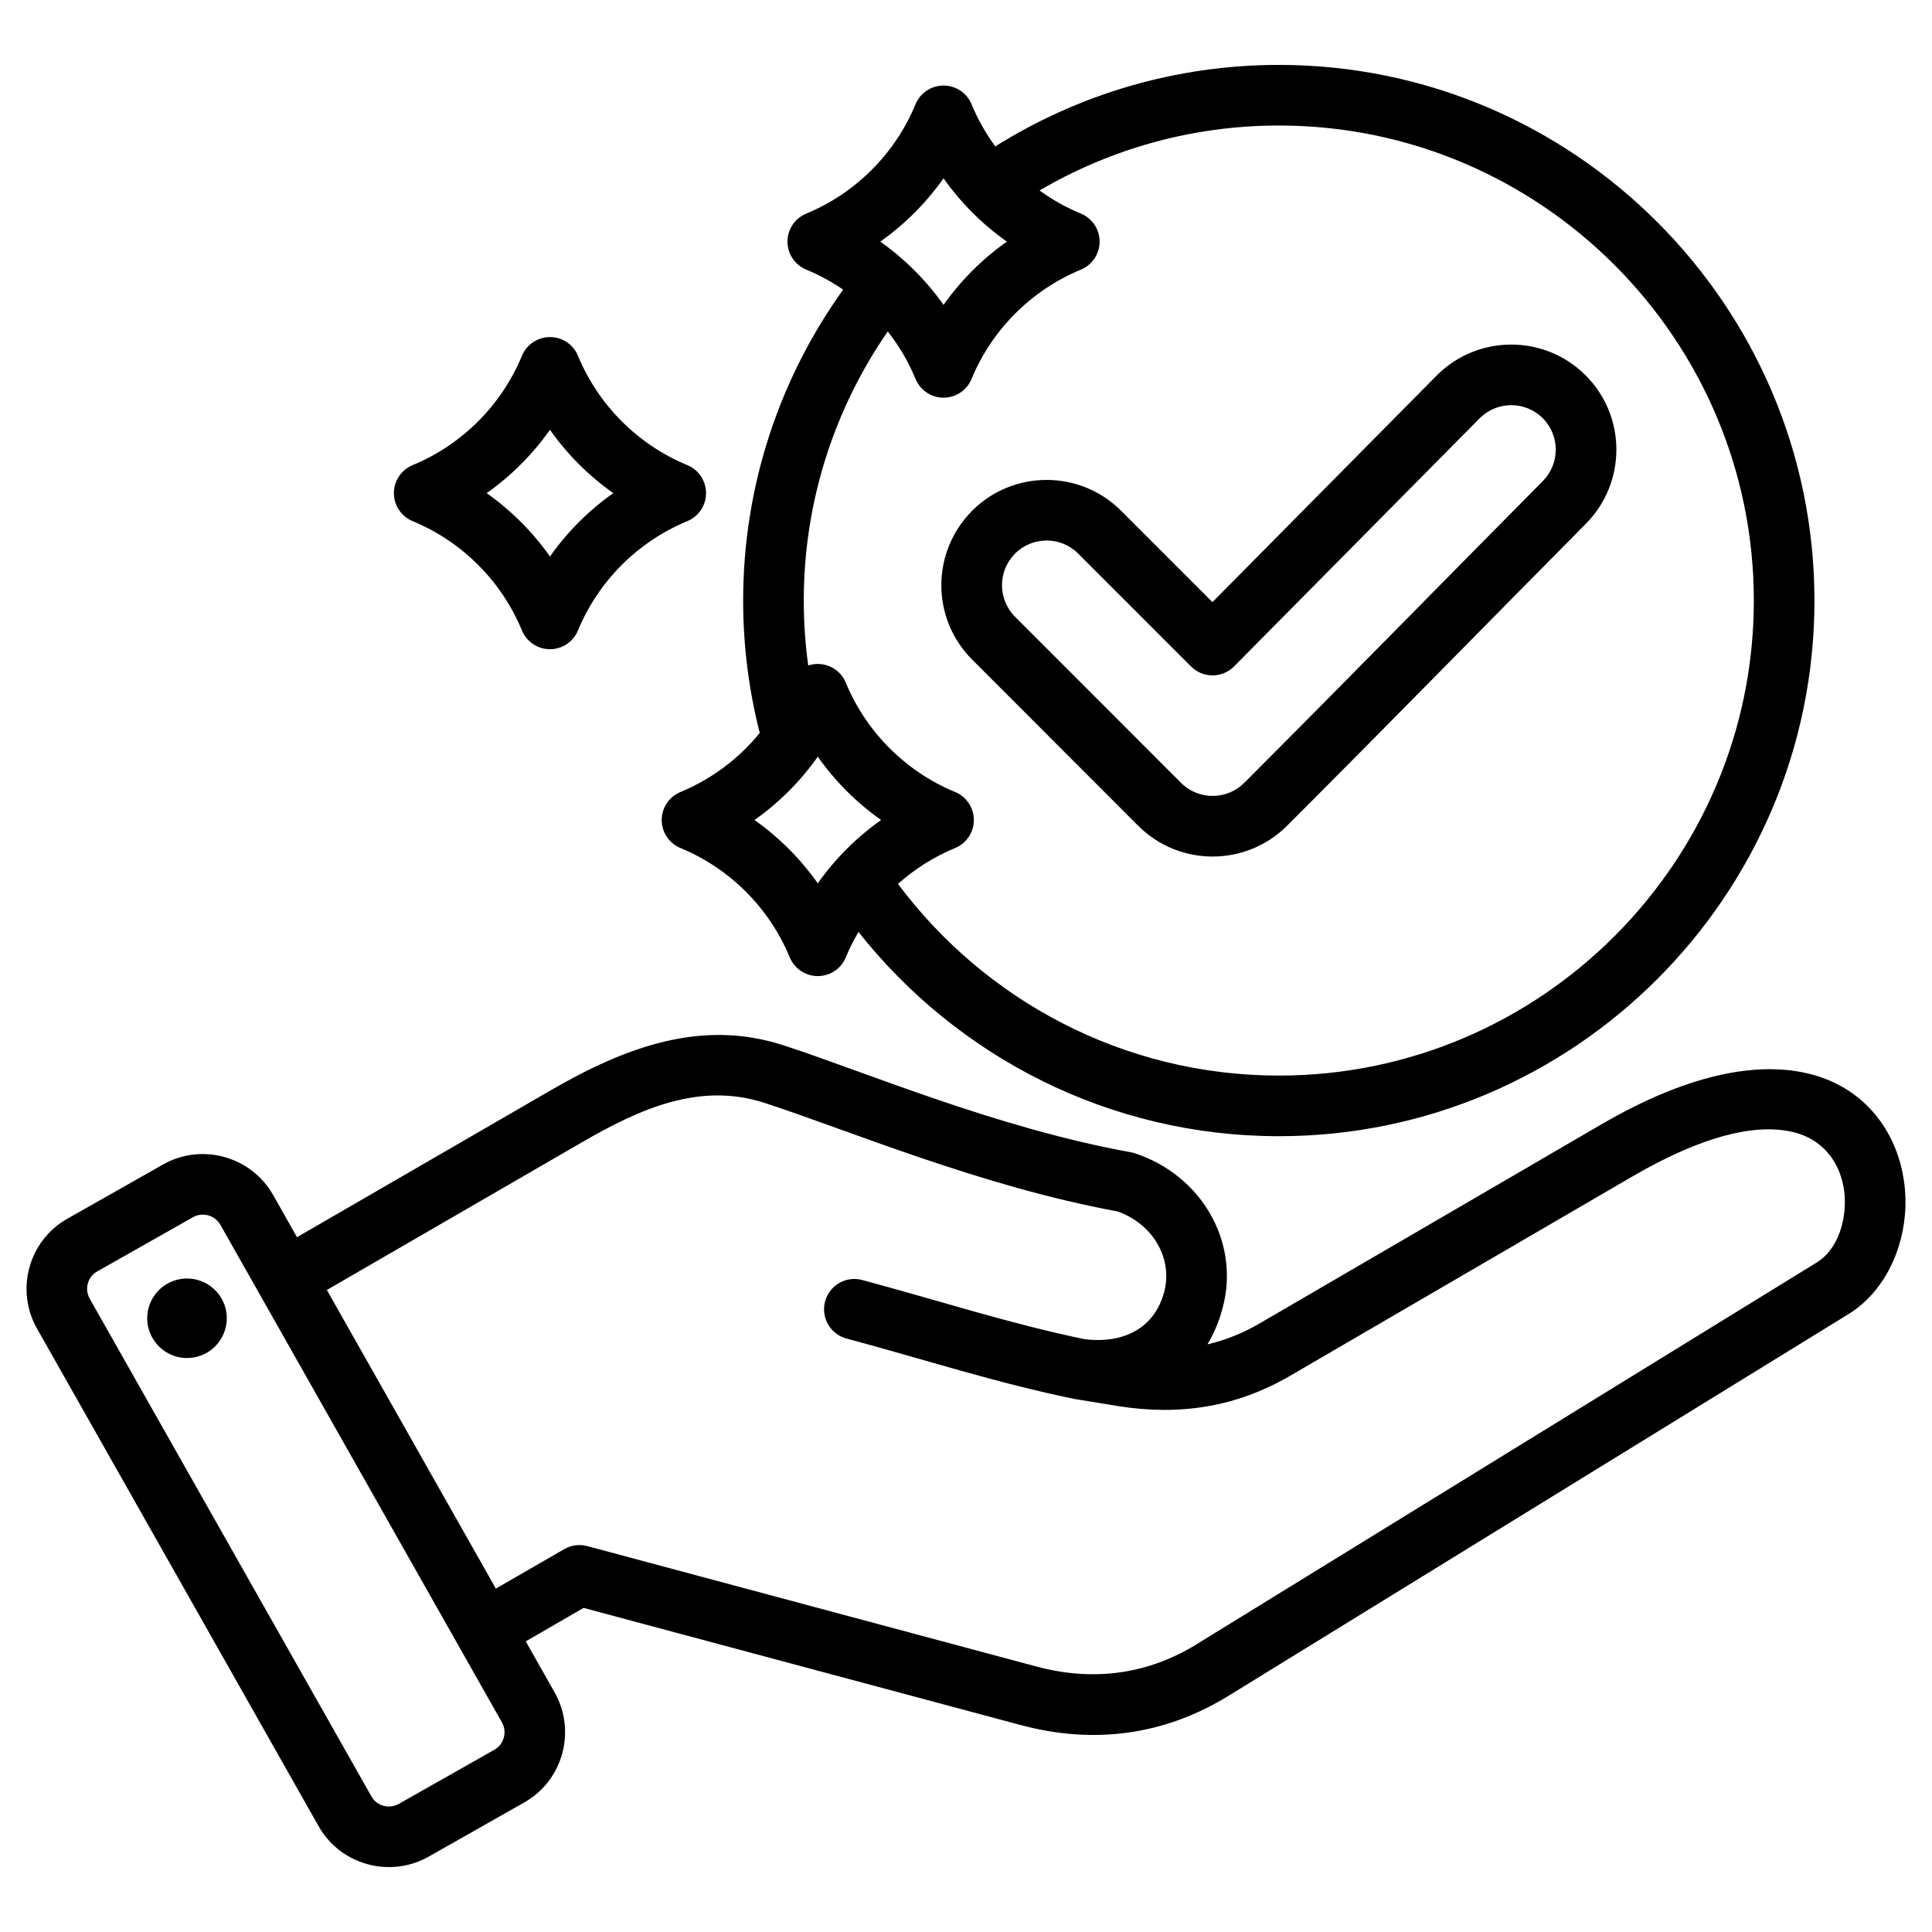 <svg width="32" height="32" viewBox="0 0 32 32" fill="none" xmlns="http://www.w3.org/2000/svg">
<path fill-rule="evenodd" clip-rule="evenodd" d="M8.708 27.186L9.188 28.035C9.189 28.035 9.189 28.036 9.189 28.036C9.549 28.677 9.321 29.494 8.684 29.854L7.098 30.753C7.097 30.754 7.096 30.754 7.096 30.754C6.455 31.114 5.638 30.886 5.278 30.249L0.613 22.005C0.249 21.364 0.477 20.546 1.115 20.186L2.704 19.286L2.704 19.286C3.341 18.926 4.159 19.152 4.522 19.79L4.523 19.791L4.919 20.492L9.127 18.056C10.361 17.342 11.62 16.873 12.975 17.313C14.313 17.746 16.497 18.681 18.725 19.084C18.747 19.088 18.769 19.093 18.79 19.1C19.883 19.454 20.548 20.557 20.25 21.667C20.191 21.888 20.106 22.089 19.999 22.267C20.295 22.198 20.583 22.084 20.865 21.919L26.522 18.624C28.535 17.451 29.876 17.568 30.636 18.077C31.281 18.511 31.579 19.251 31.56 19.977C31.54 20.71 31.193 21.411 30.618 21.765L20.353 28.085C19.288 28.742 18.121 28.896 16.913 28.574L16.912 28.574L9.666 26.632L8.708 27.186ZM5.414 21.366L8.213 26.312L9.345 25.659C9.46 25.592 9.597 25.574 9.726 25.608L17.171 27.604C18.104 27.853 19.004 27.738 19.826 27.231L19.826 27.23L30.092 20.91C30.373 20.737 30.522 20.39 30.552 20.034C30.597 19.486 30.338 18.884 29.661 18.742C29.052 18.614 28.194 18.812 27.027 19.492L21.371 22.786C20.476 23.308 19.538 23.451 18.516 23.289C18.516 23.289 18.515 23.288 18.515 23.288L17.813 23.174C17.813 23.174 17.813 23.174 17.812 23.174C17.806 23.173 17.799 23.172 17.792 23.171C17.792 23.171 17.792 23.17 17.792 23.17C16.516 22.909 15.333 22.523 14.02 22.17C13.753 22.098 13.594 21.823 13.666 21.555C13.738 21.288 14.013 21.129 14.281 21.201C15.566 21.546 16.725 21.925 17.973 22.183C18.641 22.258 19.127 21.977 19.28 21.406L19.281 21.406C19.436 20.826 19.075 20.263 18.51 20.065C16.244 19.65 14.026 18.709 12.665 18.268L12.665 18.268C11.591 17.919 10.607 18.359 9.63 18.925L5.414 21.366ZM3.65 20.286L3.649 20.285C3.558 20.128 3.356 20.071 3.198 20.16L1.61 21.059L1.609 21.059C1.451 21.149 1.396 21.351 1.486 21.51L1.486 21.51L6.152 29.754L6.152 29.755C6.241 29.913 6.445 29.968 6.604 29.879L8.189 28.981L8.19 28.98C8.348 28.891 8.403 28.688 8.314 28.529L3.65 20.286ZM3.002 21.183C3.362 21.13 3.696 21.378 3.75 21.738C3.801 22.099 3.553 22.435 3.193 22.486C2.833 22.54 2.498 22.289 2.445 21.929C2.393 21.569 2.642 21.235 3.002 21.183ZM14.219 15.436C14.14 15.571 14.069 15.711 14.009 15.857C13.932 16.045 13.748 16.167 13.545 16.167C13.342 16.167 13.159 16.045 13.081 15.857C12.743 15.039 12.089 14.384 11.271 14.046C11.083 13.968 10.96 13.785 10.96 13.582C10.96 13.379 11.083 13.196 11.271 13.118C11.786 12.905 12.237 12.566 12.584 12.14C12.405 11.439 12.309 10.704 12.309 9.948C12.309 8.03 12.923 6.251 13.965 4.797C13.774 4.666 13.57 4.555 13.354 4.466C13.166 4.388 13.043 4.205 13.043 4.002C13.043 3.798 13.166 3.615 13.354 3.538C14.172 3.2 14.826 2.545 15.164 1.727C15.242 1.539 15.425 1.417 15.628 1.417C15.832 1.417 16.015 1.539 16.092 1.727C16.195 1.976 16.328 2.211 16.485 2.425C17.849 1.57 19.46 1.075 21.183 1.075C26.069 1.075 30.053 5.061 30.053 9.948C30.053 14.835 26.069 18.819 21.183 18.819C18.365 18.819 15.846 17.494 14.219 15.436ZM13.387 11.023C13.437 11.006 13.49 10.997 13.545 10.997C13.748 10.997 13.932 11.12 14.009 11.307C14.347 12.126 15.002 12.78 15.82 13.118C16.008 13.196 16.13 13.379 16.13 13.582C16.13 13.785 16.008 13.968 15.82 14.046C15.471 14.19 15.151 14.392 14.873 14.64C16.31 16.565 18.605 17.815 21.183 17.815C25.516 17.815 29.049 14.281 29.049 9.948C29.049 5.614 25.516 2.079 21.183 2.079C19.739 2.079 18.384 2.471 17.218 3.155C17.429 3.308 17.659 3.437 17.903 3.538C18.091 3.615 18.213 3.798 18.213 4.002C18.213 4.205 18.091 4.388 17.903 4.466C17.085 4.804 16.43 5.458 16.092 6.276C16.015 6.464 15.832 6.587 15.628 6.587C15.425 6.587 15.242 6.464 15.164 6.276C15.047 5.992 14.892 5.728 14.704 5.49C13.828 6.758 13.313 8.295 13.313 9.948C13.313 10.312 13.338 10.671 13.387 11.023ZM13.545 12.533C13.258 12.94 12.903 13.295 12.497 13.582C12.903 13.869 13.258 14.224 13.545 14.631C13.832 14.224 14.187 13.869 14.594 13.582C14.187 13.295 13.832 12.94 13.545 12.533ZM15.628 2.953C15.341 3.36 14.986 3.715 14.58 4.002C14.986 4.289 15.341 4.644 15.628 5.05C15.915 4.644 16.27 4.289 16.677 4.002C16.27 3.715 15.915 3.36 15.628 2.953ZM20.082 9.973L23.795 6.221L23.796 6.22C24.473 5.539 25.578 5.536 26.259 6.213C26.94 6.89 26.944 7.991 26.267 8.675L26.267 8.675C24.615 10.342 22.977 12.018 21.318 13.677C20.637 14.357 19.533 14.357 18.852 13.677L16.102 10.925C15.422 10.245 15.421 9.144 16.102 8.46L16.102 8.459C16.783 7.779 17.888 7.779 18.568 8.459L20.082 9.973ZM19.729 11.04L17.858 9.169C17.57 8.881 17.102 8.88 16.813 9.169C16.524 9.459 16.524 9.926 16.812 10.215L19.562 12.967C19.851 13.255 20.319 13.255 20.608 12.967C22.265 11.309 23.903 9.634 25.553 7.969C25.84 7.679 25.84 7.212 25.551 6.925C25.263 6.638 24.795 6.64 24.508 6.928L20.44 11.038C20.346 11.133 20.219 11.186 20.085 11.187C19.951 11.187 19.823 11.134 19.729 11.04ZM9.573 5.893C9.911 6.711 10.566 7.366 11.384 7.704C11.572 7.781 11.694 7.965 11.694 8.168C11.694 8.371 11.572 8.554 11.384 8.632C10.566 8.97 9.911 9.624 9.573 10.442C9.496 10.63 9.313 10.753 9.109 10.753C8.906 10.753 8.723 10.63 8.645 10.442C8.307 9.624 7.653 8.97 6.835 8.632C6.647 8.554 6.524 8.371 6.524 8.168C6.524 7.965 6.647 7.781 6.835 7.704C7.653 7.366 8.307 6.711 8.645 5.893C8.723 5.705 8.906 5.583 9.109 5.583C9.313 5.583 9.496 5.705 9.573 5.893ZM9.109 7.119C8.822 7.526 8.467 7.881 8.061 8.168C8.467 8.455 8.822 8.81 9.109 9.217C9.396 8.81 9.751 8.455 10.158 8.168C9.751 7.881 9.396 7.526 9.109 7.119Z" fill="black"/>
</svg>
